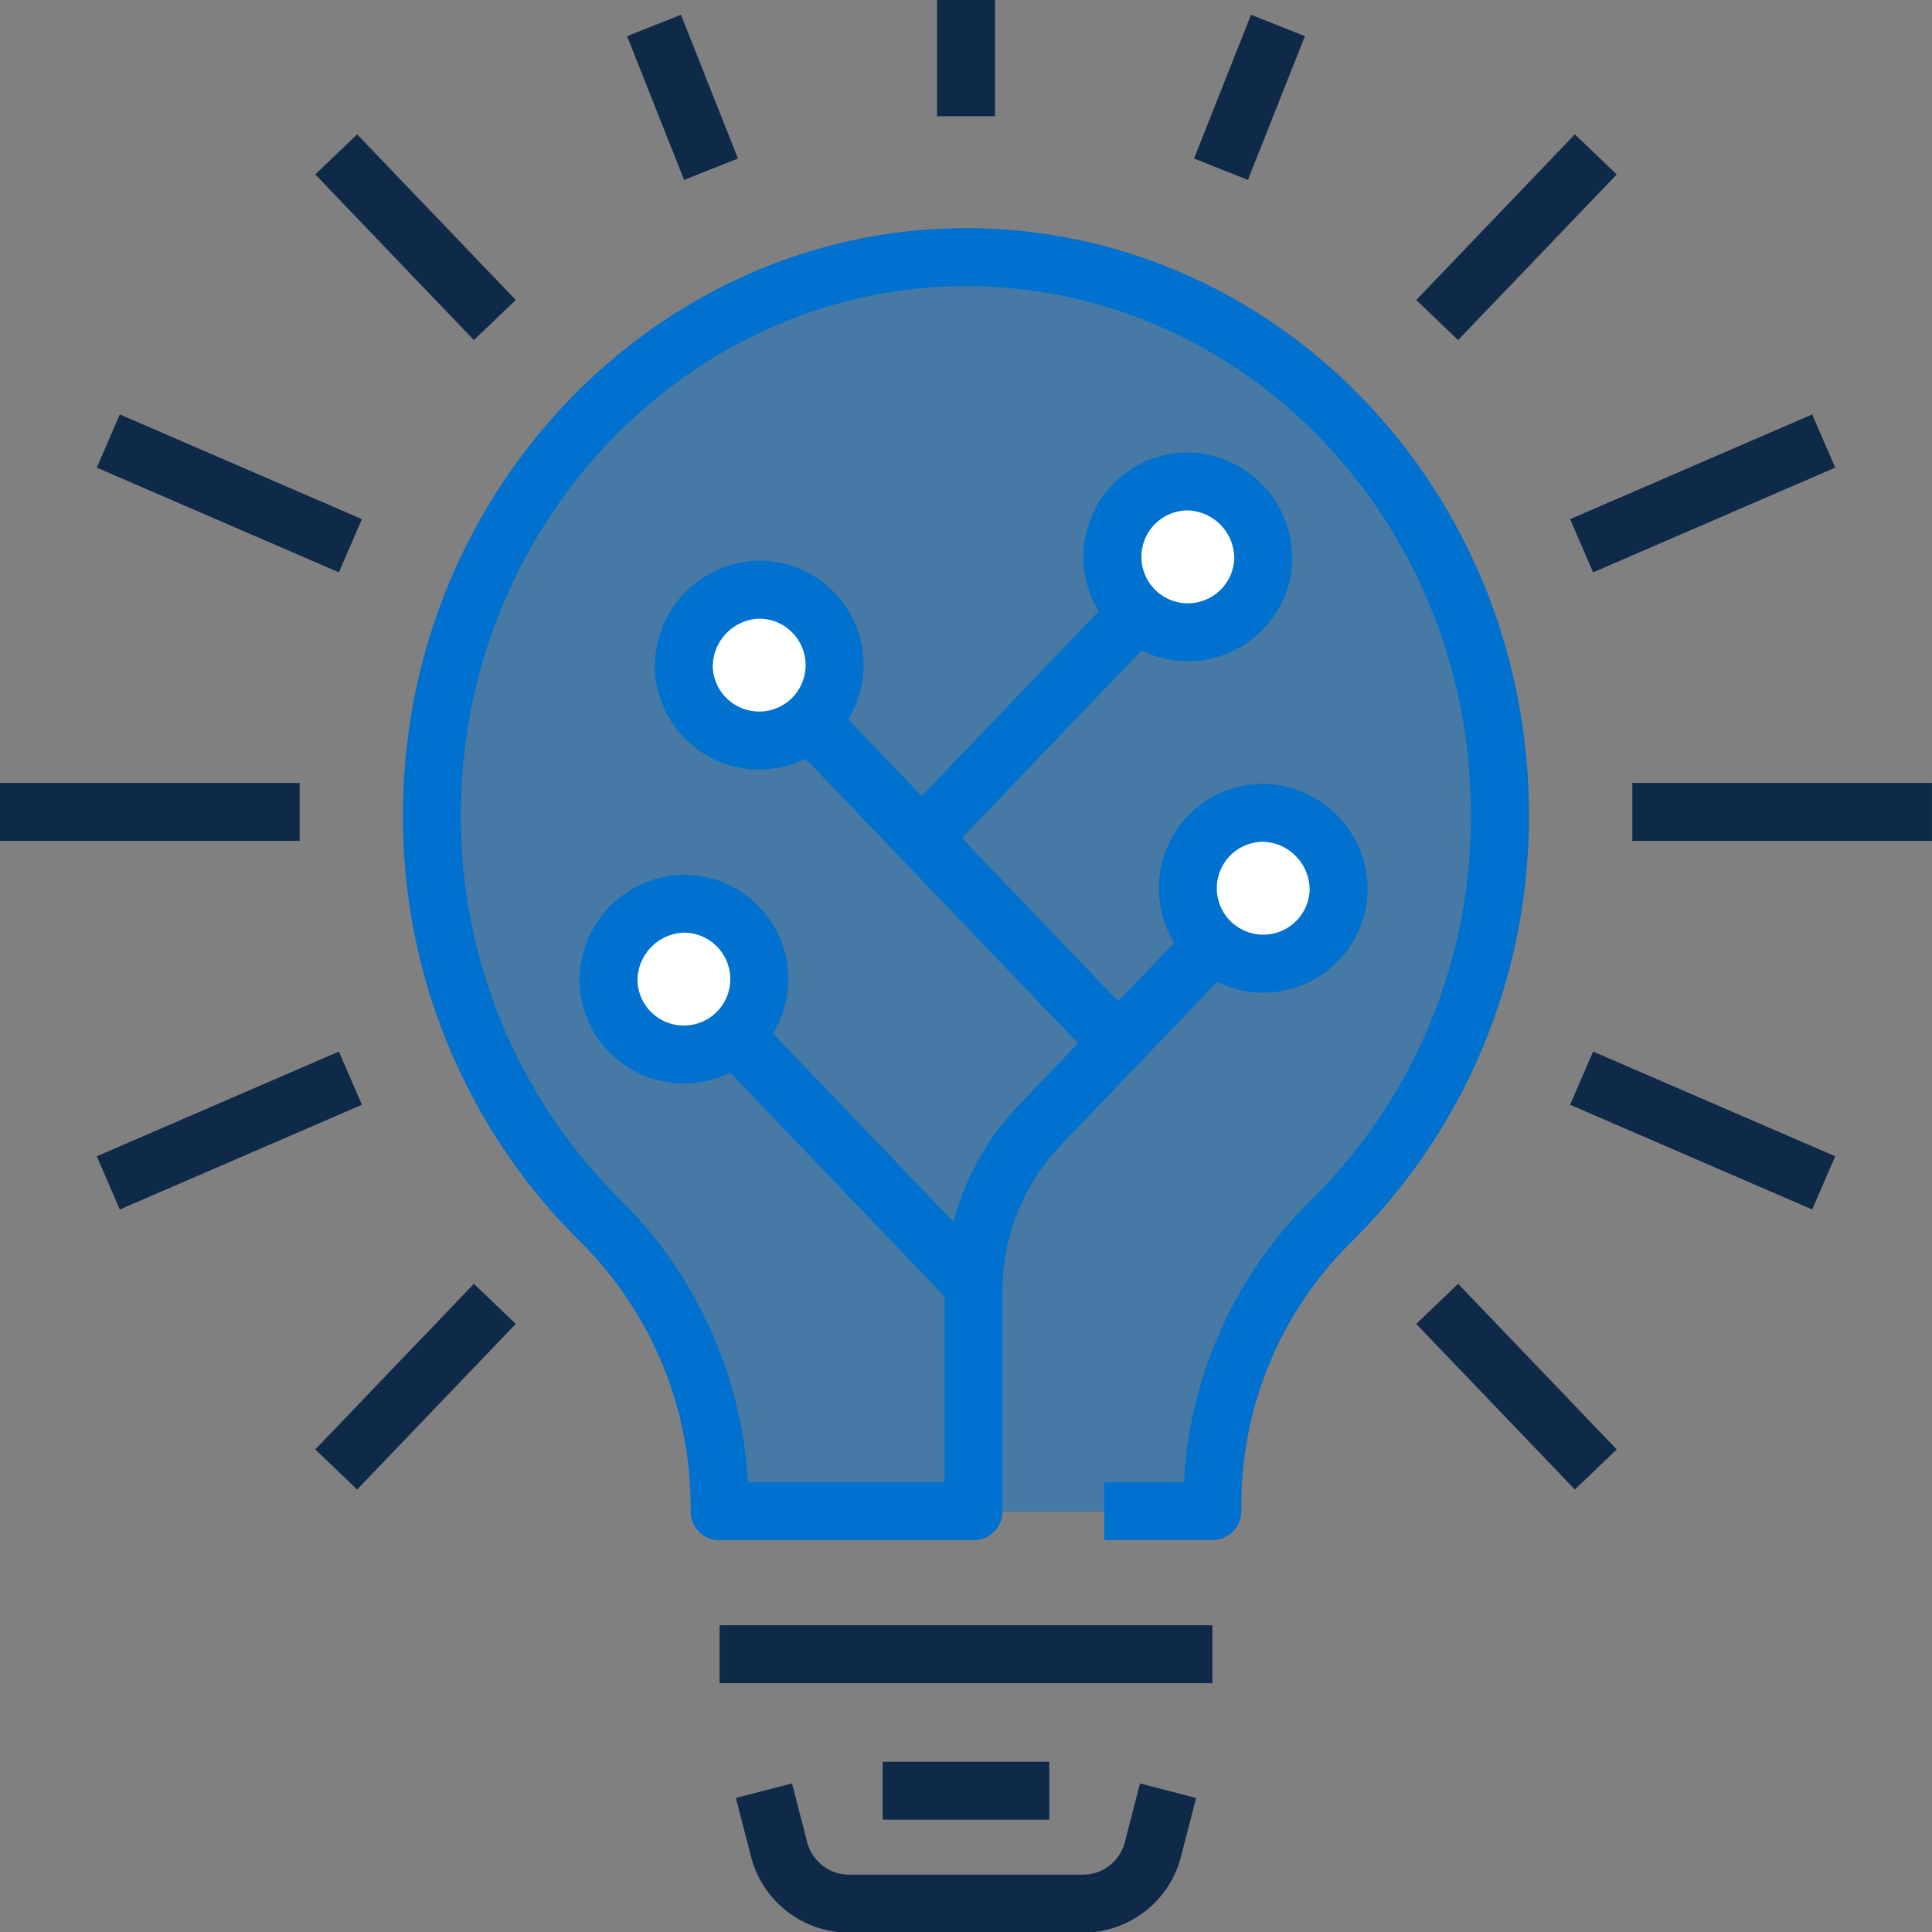 <?xml version="1.0" encoding="UTF-8"?> <svg xmlns="http://www.w3.org/2000/svg" xmlns:xlink="http://www.w3.org/1999/xlink" id="icon-preview-full-veson-suite" width="50" height="50" viewBox="0 0 50 50"><rect x="0" y="0" width="50" height="50" fill="#808080" stroke="none"/><defs><clipPath id="clip-path"><rect id="Rectangle_5031" data-name="Rectangle 5031" width="50" height="50" fill="none" stroke="#707070" stroke-width="1.5"></rect></clipPath><clipPath id="clip-path-3"><rect id="Rectangle_5028" data-name="Rectangle 5028" width="27.635" height="32.452" fill="none"></rect></clipPath></defs><g id="Group_4881" data-name="Group 4881" clip-path="url(#clip-path)"><g id="Group_4878" data-name="Group 4878" transform="translate(0 0)"><g id="Group_4877" data-name="Group 4877" clip-path="url(#clip-path)"><g id="Group_4876" data-name="Group 4876" transform="translate(11.181 6.672)" opacity="0.45"><g id="Group_4875" data-name="Group 4875"><g id="Group_4874" data-name="Group 4874" clip-path="url(#clip-path-3)"><path id="Path_4986" data-name="Path 4986" d="M29.307,39.26h2.8V39.2a10.3,10.3,0,0,1,3.028-7.4,14.676,14.676,0,0,0,4.413-10.565c0-7.891-6.066-14.3-13.6-14.426-7.646-.125-14.005,6.373-14.04,14.358a14.685,14.685,0,0,0,4.325,10.546,10.411,10.411,0,0,1,3.116,7.4v.148h9.954Z" transform="translate(-11.912 -6.808)" fill="#0071ce"></path></g></g></g></g></g><line id="Line_1192" data-name="Line 1192" x2="12.753" transform="translate(18.624 42.811)" fill="none" stroke="#0f2948" stroke-linejoin="round" stroke-width="1.5"></line><g id="Group_4880" data-name="Group 4880" transform="translate(0 0)"><g id="Group_4879" data-name="Group 4879" clip-path="url(#clip-path)"><path id="Path_4987" data-name="Path 4987" d="M31.523,47.291l-.384,1.49a1.87,1.87,0,0,1-1.791,1.433H23.241a1.869,1.869,0,0,1-1.791-1.433l-.385-1.49" transform="translate(-1.294 -0.948)" fill="none" stroke="#0f2948" stroke-linejoin="round" stroke-width="1.5"></path><line id="Line_1193" data-name="Line 1193" x2="4.311" transform="translate(22.845 46.343)" fill="none" stroke="#0f2948" stroke-linejoin="round" stroke-width="1.5"></line><path id="Path_4988" data-name="Path 4988" d="M29.309,39.241h2.8v-.058a10.3,10.3,0,0,1,3.028-7.4,14.676,14.676,0,0,0,4.413-10.565c0-7.891-6.066-14.3-13.6-14.426-7.646-.125-14.005,6.373-14.04,14.358A14.685,14.685,0,0,0,16.239,31.7a10.411,10.411,0,0,1,3.116,7.4v.148h6.572v-5.7a6.189,6.189,0,0,1,1.7-4.278l4.422-4.617" transform="translate(-0.732 -0.136)" fill="none" stroke="#0071ce" stroke-linejoin="round" stroke-width="1.5"></path><path id="Path_4989" data-name="Path 4989" d="M36.655,23.5a1.952,1.952,0,1,1-1.949-2.035A1.994,1.994,0,0,1,36.655,23.5Z" transform="translate(-2.012 -0.43)" fill="#fff" stroke="#0071ce" stroke-linejoin="round" stroke-width="1.5"></path><line id="Line_1194" data-name="Line 1194" x1="7.909" y1="8.258" transform="translate(21.026 18.736)" fill="none" stroke="#0071ce" stroke-linejoin="round" stroke-width="1.5"></line><path id="Path_4990" data-name="Path 4990" d="M18.856,17.608a1.952,1.952,0,1,0,1.949-2.035A1.994,1.994,0,0,0,18.856,17.608Z" transform="translate(-1.159 -0.312)" fill="#fff" stroke="#0071ce" stroke-linejoin="round" stroke-width="1.5"></path><line id="Line_1195" data-name="Line 1195" x1="6.118" y1="6.388" transform="translate(19.077 26.862)" fill="none" stroke="#0071ce" stroke-linejoin="round" stroke-width="1.5"></line><path id="Path_4991" data-name="Path 4991" d="M16.779,25.9a1.952,1.952,0,1,0,1.949-2.035A1.994,1.994,0,0,0,16.779,25.9Z" transform="translate(-1.031 -0.478)" fill="#fff" stroke="#0071ce" stroke-linejoin="round" stroke-width="1.5"></path><line id="Line_1196" data-name="Line 1196" y1="5.753" x2="5.51" transform="translate(23.853 15.935)" fill="none" stroke="#0071ce" stroke-linejoin="round" stroke-width="1.5"></line><path id="Path_4992" data-name="Path 4992" d="M34.577,14.749a1.952,1.952,0,1,1-1.949-2.035A1.994,1.994,0,0,1,34.577,14.749Z" transform="translate(-1.885 -0.255)" fill="#fff" stroke="#0071ce" stroke-linejoin="round" stroke-width="1.5"></path><line id="Line_1197" data-name="Line 1197" y1="3.008" transform="translate(25)" fill="none" stroke="#0f2948" stroke-linejoin="round" stroke-width="1.5"></line><line id="Line_1198" data-name="Line 1198" x1="1.475" y1="3.72" transform="translate(16.926 0.659)" fill="none" stroke="#0f2948" stroke-linejoin="round" stroke-width="1.5"></line><line id="Line_1199" data-name="Line 1199" x1="4.105" y1="4.286" transform="translate(8.701 3.996)" fill="none" stroke="#0f2948" stroke-linejoin="round" stroke-width="1.5"></line><line id="Line_1200" data-name="Line 1200" x1="6.265" y1="2.71" transform="translate(2.803 11.414)" fill="none" stroke="#0f2948" stroke-linejoin="round" stroke-width="1.5"></line><line id="Line_1201" data-name="Line 1201" x1="7.755" transform="translate(0 21.013)" fill="none" stroke="#0f2948" stroke-linejoin="round" stroke-width="1.5"></line><line id="Line_1202" data-name="Line 1202" x1="6.265" y2="2.71" transform="translate(2.803 27.903)" fill="none" stroke="#0f2948" stroke-linejoin="round" stroke-width="1.5"></line><line id="Line_1203" data-name="Line 1203" x1="4.105" y2="4.286" transform="translate(8.701 33.744)" fill="none" stroke="#0f2948" stroke-linejoin="round" stroke-width="1.5"></line><line id="Line_1204" data-name="Line 1204" y1="3.72" x2="1.475" transform="translate(31.599 0.659)" fill="none" stroke="#0f2948" stroke-linejoin="round" stroke-width="1.5"></line><line id="Line_1205" data-name="Line 1205" y1="4.286" x2="4.105" transform="translate(37.194 3.996)" fill="none" stroke="#0f2948" stroke-linejoin="round" stroke-width="1.5"></line><line id="Line_1206" data-name="Line 1206" y1="2.71" x2="6.265" transform="translate(40.932 11.414)" fill="none" stroke="#0f2948" stroke-linejoin="round" stroke-width="1.5"></line><line id="Line_1207" data-name="Line 1207" x2="7.755" transform="translate(42.244 21.013)" fill="none" stroke="#0f2948" stroke-linejoin="round" stroke-width="1.5"></line><line id="Line_1208" data-name="Line 1208" x2="6.265" y2="2.71" transform="translate(40.932 27.903)" fill="none" stroke="#0f2948" stroke-linejoin="round" stroke-width="1.5"></line><line id="Line_1209" data-name="Line 1209" x2="4.105" y2="4.286" transform="translate(37.194 33.744)" fill="none" stroke="#0f2948" stroke-linejoin="round" stroke-width="1.5"></line></g></g></g></svg> 